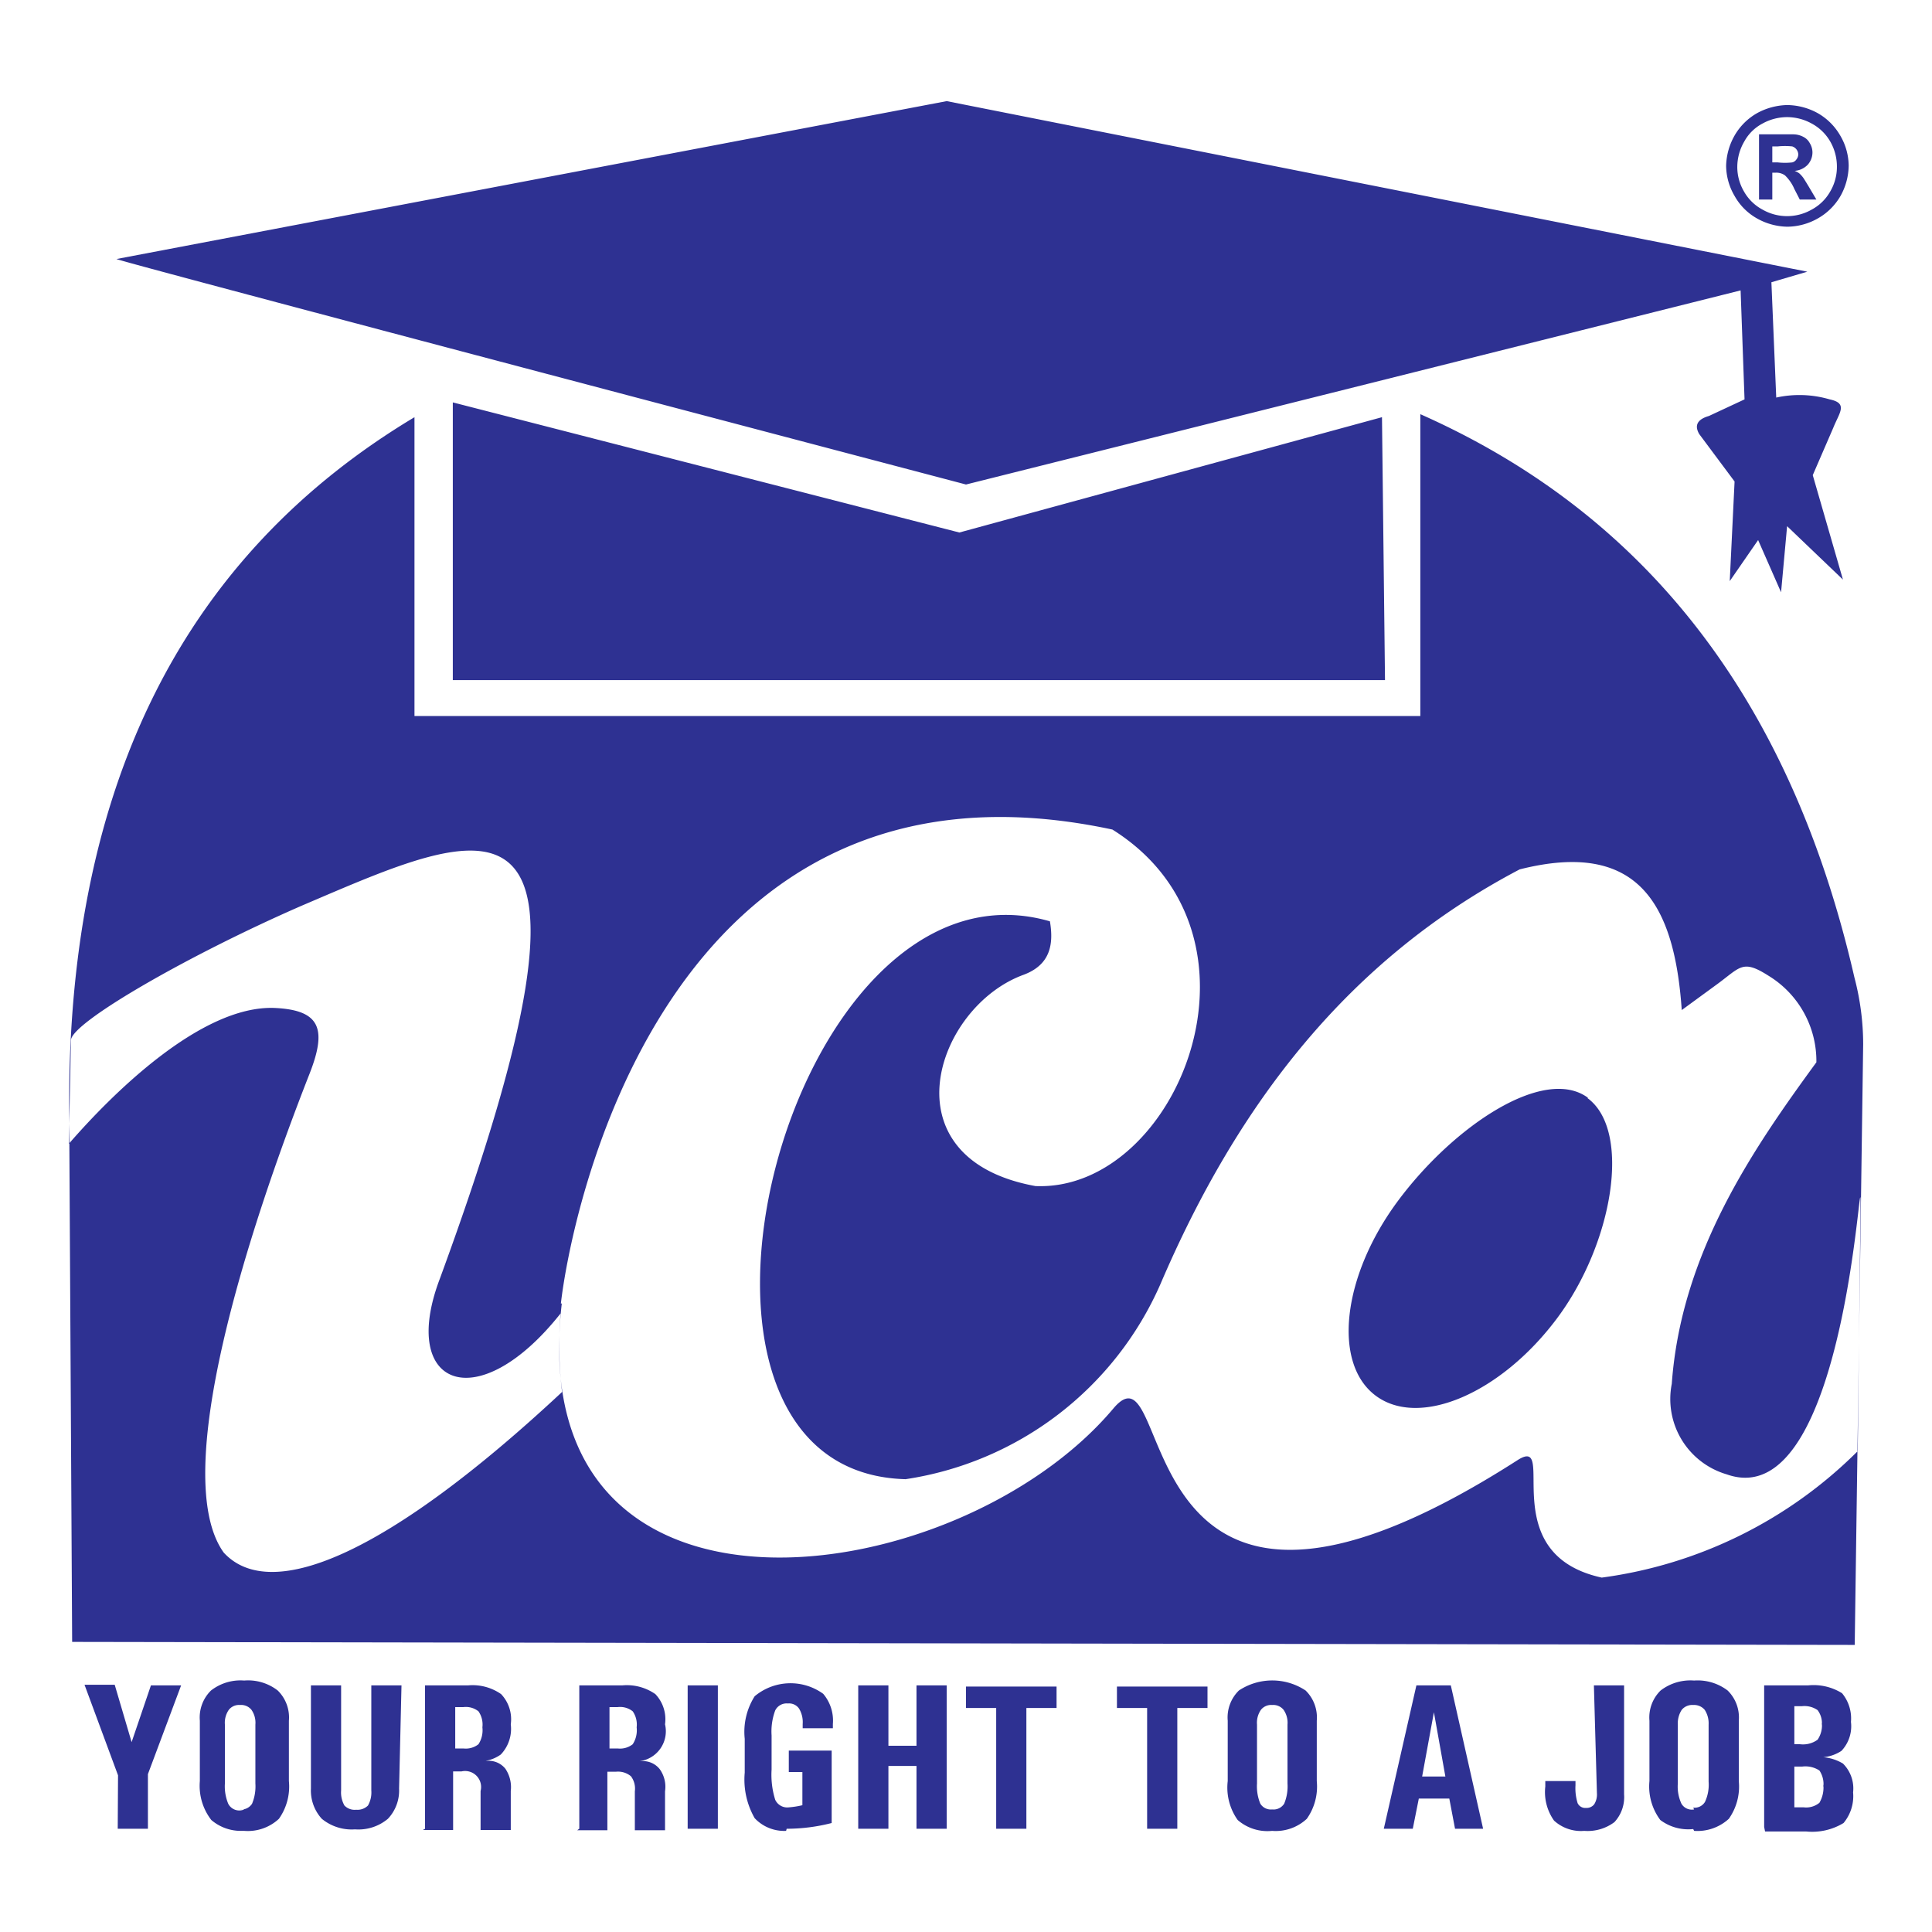 <svg id="Layer_1" data-name="Layer 1" xmlns="http://www.w3.org/2000/svg" viewBox="0 0 64 64"><defs><style>.cls-1,.cls-2{fill:#2e3192;}.cls-1{fill-rule:evenodd;}</style></defs><path class="cls-1" d="M52.61,36.37c-1.45-1.08-4.45.92-6.3,3.41s-2.18,5.39-.73,6.46,4.14-.08,6-2.57,2.48-6.23,1-7.3m-34,6.81c.3-2.67,3.32-18.9,18.27-15.7C42.46,31,39,39.49,34.3,39.29c-5-.91-3.31-5.94-.39-7,.88-.33,1-1,.87-1.77C26.07,28,20.81,48.76,30,49a11,11,0,0,0,8.44-6.46C41,36.56,44.68,31.77,50.34,28.8c3.95-1,5.13,1.18,5.37,4.66l1.19-.87c.76-.56.83-.81,1.68-.27a3.31,3.31,0,0,1,1.59,2.87c-2.09,2.86-4.48,6.32-4.79,10.65a2.6,2.6,0,0,0,1.82,3c4.11,1.46,4.47-11.91,4.43-8.67l-.09,7.9a14.76,14.76,0,0,1-8.48,4.19c-3.62-.79-1.42-4.77-2.79-3.89C37,56.88,39,44.14,36.88,46.66,31.69,52.82,17.27,54.79,18.61,43.18ZM2.35,34.46l-.07,3.43c1.37-1.58,4.36-4.6,6.82-4.5,1.51.07,1.74.69,1.15,2.19C8.19,40.83,5.6,48.9,7.41,51.43c1.58,1.72,5.51,0,11.21-5.32a12.59,12.59,0,0,1-.05-2.6c-2.75,3.47-5.36,2.43-4-1.15C20.94,25,16.12,27.39,10,30,6.28,31.62,2.36,33.87,2.35,34.46ZM3.86,8.58l27.5-5.23L59.87,9l-1.19.35.16,3.82a3.56,3.56,0,0,1,1.77.06c.62.13.32.44.12.94l-.68,1.57,1,3.46L59.2,17.43,59,19.62l-.76-1.73-.94,1.36.16-3.3-1.17-1.57c-.17-.29-.06-.49.32-.6l1.18-.55-.13-3.61L32,16.05S3.71,8.6,3.86,8.58ZM15,13.33l16.78,4.31,14-3.82.1,8.71H15ZM58.71,5.38h.18a2.16,2.16,0,0,0,.48,0,.24.24,0,0,0,.14-.1.27.27,0,0,0,.06-.17.29.29,0,0,0-.2-.26,2.29,2.29,0,0,0-.48,0h-.18Zm-.44,1.23V4.45h1.14a.73.73,0,0,1,.34.09.48.48,0,0,1,.2.2.59.59,0,0,1,.09.32.61.61,0,0,1-.16.4.67.67,0,0,1-.43.2.68.68,0,0,1,.15.08.92.92,0,0,1,.15.17s.07.11.16.26l.26.44h-.55l-.18-.35a1.37,1.37,0,0,0-.31-.45.49.49,0,0,0-.3-.09h-.12v.89Zm.93-2.73a1.69,1.69,0,0,0-.81.21,1.47,1.47,0,0,0-.61.6,1.68,1.68,0,0,0-.23.83,1.6,1.6,0,0,0,.22.82,1.53,1.53,0,0,0,.61.6,1.64,1.64,0,0,0,1.64,0,1.53,1.53,0,0,0,.61-.6,1.6,1.6,0,0,0,.22-.82,1.66,1.66,0,0,0-.22-.83,1.56,1.56,0,0,0-.62-.6A1.69,1.69,0,0,0,59.2,3.88Zm0-.4a2.14,2.14,0,0,1,1,.26,2,2,0,0,1,.76.75,2,2,0,0,1,.28,1,2.1,2.1,0,0,1-.27,1,2,2,0,0,1-.76.75,2.08,2.08,0,0,1-1,.27,2.11,2.11,0,0,1-1-.27,1.93,1.93,0,0,1-.75-.75,2,2,0,0,1-.28-1,2.13,2.13,0,0,1,.28-1,2,2,0,0,1,.76-.75A2.18,2.18,0,0,1,59.2,3.48ZM2.39,54.39l59.05.1.28-19.9a8.71,8.71,0,0,0-.29-2.21c-2.19-9.55-7.21-15.48-14.38-18.66v10H13.73v-9.9Q2.29,20.68,2.29,36.55Z"/><path class="cls-2" d="M59.44,58.52v1.35h.31a.69.69,0,0,0,.52-.15,1,1,0,0,0,.13-.61v.09a.8.8,0,0,0-.13-.55.85.85,0,0,0-.57-.13Zm0-2v1.26h.19a.82.82,0,0,0,.58-.15.84.84,0,0,0,.14-.57v.1a.72.72,0,0,0-.14-.51.76.76,0,0,0-.52-.13Zm-1,4V55.83H59.9a1.78,1.78,0,0,1,1.12.26,1.31,1.31,0,0,1,.29,1V57A1.19,1.19,0,0,1,61,58a1.31,1.31,0,0,1-.6.21,1.5,1.5,0,0,1,.65.21,1.16,1.16,0,0,1,.33,1v-.1a1.39,1.39,0,0,1-.31,1.07,2,2,0,0,1-1.24.28H58.47Zm-2.35-.64a.4.4,0,0,0,.39-.19,1.35,1.35,0,0,0,.12-.67V57.13a.82.82,0,0,0-.13-.49.46.46,0,0,0-.38-.16.45.45,0,0,0-.38.16.82.82,0,0,0-.13.49v1.95a1.35,1.35,0,0,0,.12.67A.4.4,0,0,0,56.12,59.94Zm0,.71A1.54,1.54,0,0,1,55,60.29,1.85,1.85,0,0,1,54.64,59v-2a1.25,1.25,0,0,1,.37-1,1.62,1.62,0,0,1,1.11-.33,1.64,1.64,0,0,1,1.11.33,1.25,1.25,0,0,1,.37,1v2a1.85,1.85,0,0,1-.33,1.25A1.54,1.54,0,0,1,56.12,60.65ZM52.8,55.83h1v3.61a1.22,1.22,0,0,1-.32.92,1.48,1.48,0,0,1-1,.29,1.32,1.32,0,0,1-1-.34,1.63,1.63,0,0,1-.29-1.13V59h1v.14a1.67,1.67,0,0,0,.07.59.28.28,0,0,0,.28.16.32.32,0,0,0,.27-.12.61.61,0,0,0,.09-.37Zm-5.3.89-.39,2.13h.77l-.38-2.13Zm-1.66,3.86,1.08-4.75h1.14l1.07,4.75H48.2l-.19-1H47l-.2,1h-.94Zm-3.7-.64a.42.42,0,0,0,.4-.19,1.5,1.5,0,0,0,.11-.67V57.13a.75.75,0,0,0-.13-.49.44.44,0,0,0-.38-.16.43.43,0,0,0-.37.16.75.75,0,0,0-.13.49v1.95a1.5,1.5,0,0,0,.11.67A.41.41,0,0,0,42.14,59.94Zm0,.71A1.5,1.5,0,0,1,41,60.29,1.85,1.85,0,0,1,40.67,59v-2a1.25,1.25,0,0,1,.37-1,2,2,0,0,1,2.21,0,1.25,1.25,0,0,1,.37,1v2a1.85,1.85,0,0,1-.33,1.25A1.51,1.51,0,0,1,42.14,60.65ZM38,60.58v-4H37v-.71h3v.71H39v4H38Zm-5,0v-4h-1v-.71h3v.71h-1v4h-1Zm-4.57,0V55.83h1v2h.93v-2h1v4.75h-1V58.5h-.93v2.08h-1Zm-2.39.07A1.34,1.34,0,0,1,25,60.23a2.57,2.57,0,0,1-.33-1.51V57.6A2.2,2.2,0,0,1,25,56.19a1.85,1.85,0,0,1,2.27-.08,1.37,1.37,0,0,1,.32,1v.14h-1v-.14a.87.87,0,0,0-.12-.51.4.4,0,0,0-.37-.17.42.42,0,0,0-.42.23,2,2,0,0,0-.12.83v1.13a2.77,2.77,0,0,0,.12,1,.44.44,0,0,0,.46.25,2.87,2.87,0,0,0,.44-.07v-1.1h-.45v-.71h1.42v2.4a6,6,0,0,1-1.49.19Zm-3.26-.07V55.83h1v4.75h-1Zm-2.59-2.66h.27a.68.68,0,0,0,.5-.14.85.85,0,0,0,.13-.56.77.77,0,0,0-.13-.53.67.67,0,0,0-.5-.14h-.27Zm-1,2.66V55.83h1.43a1.65,1.65,0,0,1,1.09.29,1.21,1.21,0,0,1,.32,1,1,1,0,0,1-.83,1.22h.05a.71.71,0,0,1,.6.26,1,1,0,0,1,.18.74c0,.19,0,.38,0,.58s0,.36,0,.47,0,.18,0,.24h-1s0-.13,0-.24,0-.26,0-.47v-.58a.68.68,0,0,0-.13-.5.67.67,0,0,0-.49-.15h-.29v1.94h-1Zm-4.11-2.66h.27a.68.68,0,0,0,.5-.14.85.85,0,0,0,.13-.56.77.77,0,0,0-.13-.53.67.67,0,0,0-.5-.14h-.27Zm-1,2.66V55.83h1.43a1.65,1.65,0,0,1,1.09.29,1.21,1.21,0,0,1,.32,1,1.23,1.23,0,0,1-.33,1,1.23,1.23,0,0,1-.5.21h.05a.71.71,0,0,1,.6.26,1.09,1.09,0,0,1,.18.74c0,.19,0,.38,0,.58s0,.36,0,.47,0,.18,0,.24h-1s0-.13,0-.24,0-.26,0-.47v-.58a.53.53,0,0,0-.63-.65h-.28v1.94h-1Zm-.86-1.33a1.36,1.36,0,0,1-.37,1,1.52,1.52,0,0,1-1.09.35,1.56,1.56,0,0,1-1.1-.35,1.39,1.39,0,0,1-.36-1V55.83h1v3.48a.88.88,0,0,0,.11.5.47.47,0,0,0,.39.14.49.49,0,0,0,.39-.14.88.88,0,0,0,.11-.5V55.83h1Zm-5.27.69a.42.42,0,0,0,.4-.19,1.5,1.5,0,0,0,.11-.67V57.13a.75.75,0,0,0-.13-.49.44.44,0,0,0-.38-.16.43.43,0,0,0-.37.16.75.75,0,0,0-.13.49v1.95a1.5,1.5,0,0,0,.11.67A.41.41,0,0,0,8.09,59.94Zm0,.71A1.5,1.5,0,0,1,7,60.29,1.85,1.85,0,0,1,6.62,59v-2a1.25,1.25,0,0,1,.37-1,1.59,1.59,0,0,1,1.1-.33,1.6,1.6,0,0,1,1.11.33,1.25,1.25,0,0,1,.37,1v2a1.85,1.85,0,0,1-.33,1.25A1.51,1.51,0,0,1,8.09,60.65ZM3.91,58.81h0l-1.11-3h1l.56,1.9h0L5,55.83H6l-1.1,2.94v1.81h-1Z"/></svg>